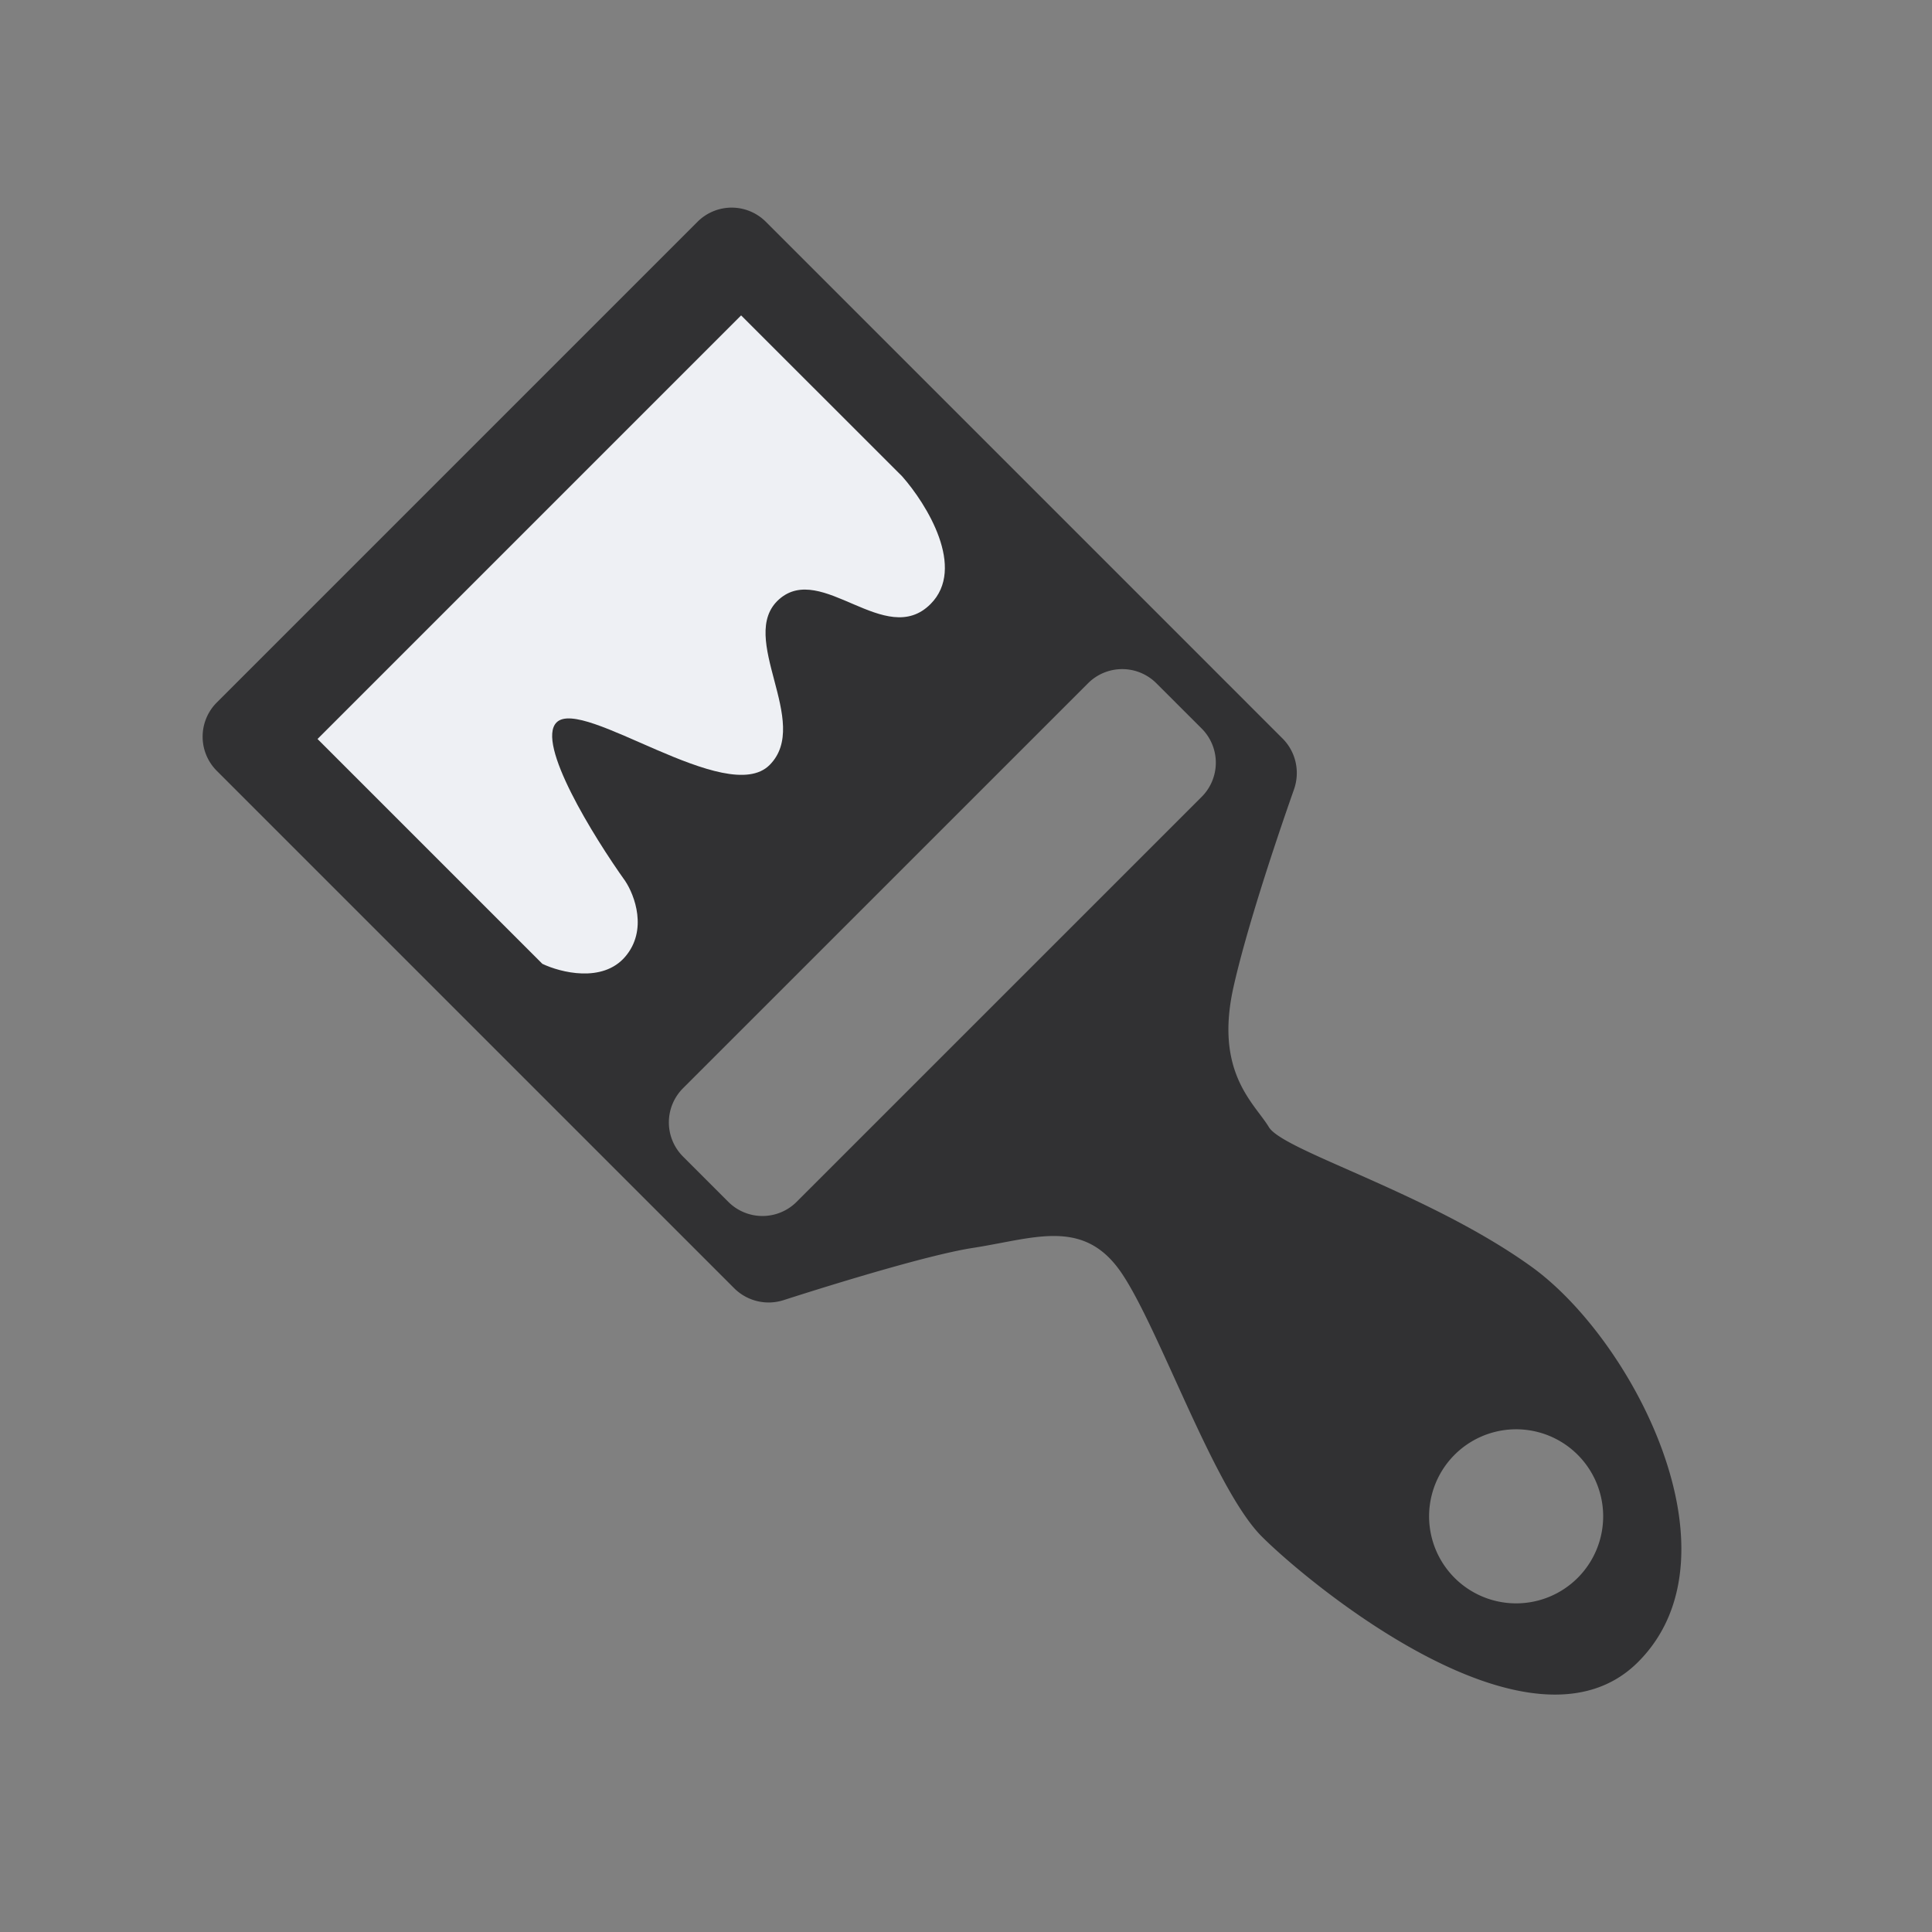<svg xmlns="http://www.w3.org/2000/svg" width="40" height="40" fill="none" viewBox="0 0 40 40"><rect x="0" y="0" width="40" height="40" fill="#808080" stroke="none"/> <path fill="#313133" fill-rule="evenodd" d="M15.202 26.673 4.488 15.959a1 1 0 0 1 0-1.414l9.953-9.953a1 1 0 0 1 1.415 0L26.554 15.29c.276.276.366.685.237 1.053-.4 1.135-.994 2.93-1.255 4.103-.325 1.461.191 2.15.545 2.62.073.098.14.187.19.27.13.216.787.507 1.663.893 1.119.495 2.594 1.147 3.776 1.999 2.107 1.519 4.41 5.977 2.205 8.182s-6.81-1.617-7.79-2.597c-.583-.582-1.217-1.977-1.8-3.26-.399-.877-.773-1.701-1.092-2.178-.66-.992-1.497-.834-2.506-.642-.188.035-.381.072-.58.103-.862.132-2.716.694-3.921 1.081a1.01 1.01 0 0 1-1.024-.244zm17.439 3.424a1.802 1.802 0 1 1-2.548 2.548 1.802 1.802 0 0 1 2.548-2.548zm-18.5-7.566a1 1 0 0 0 0 1.414l.938.938a1 1 0 0 0 1.414 0l8.386-8.385a1 1 0 0 0 0-1.415l-.938-.937a1 1 0 0 0-1.414 0z" clip-rule="evenodd"/> <path fill="#eef0f4" d="M11.229 19.955 6.574 15.3l8.77-8.77 3.333 3.331c.506.572 1.333 1.901.588 2.646-.931.931-2.254-.882-3.136-.098-.882.784.686 2.548-.196 3.43-.882.882-3.871-1.421-4.41-.882-.431.431.768 2.368 1.421 3.283.196.294.47 1.019 0 1.568-.47.548-1.34.326-1.715.147z"/> </svg> 